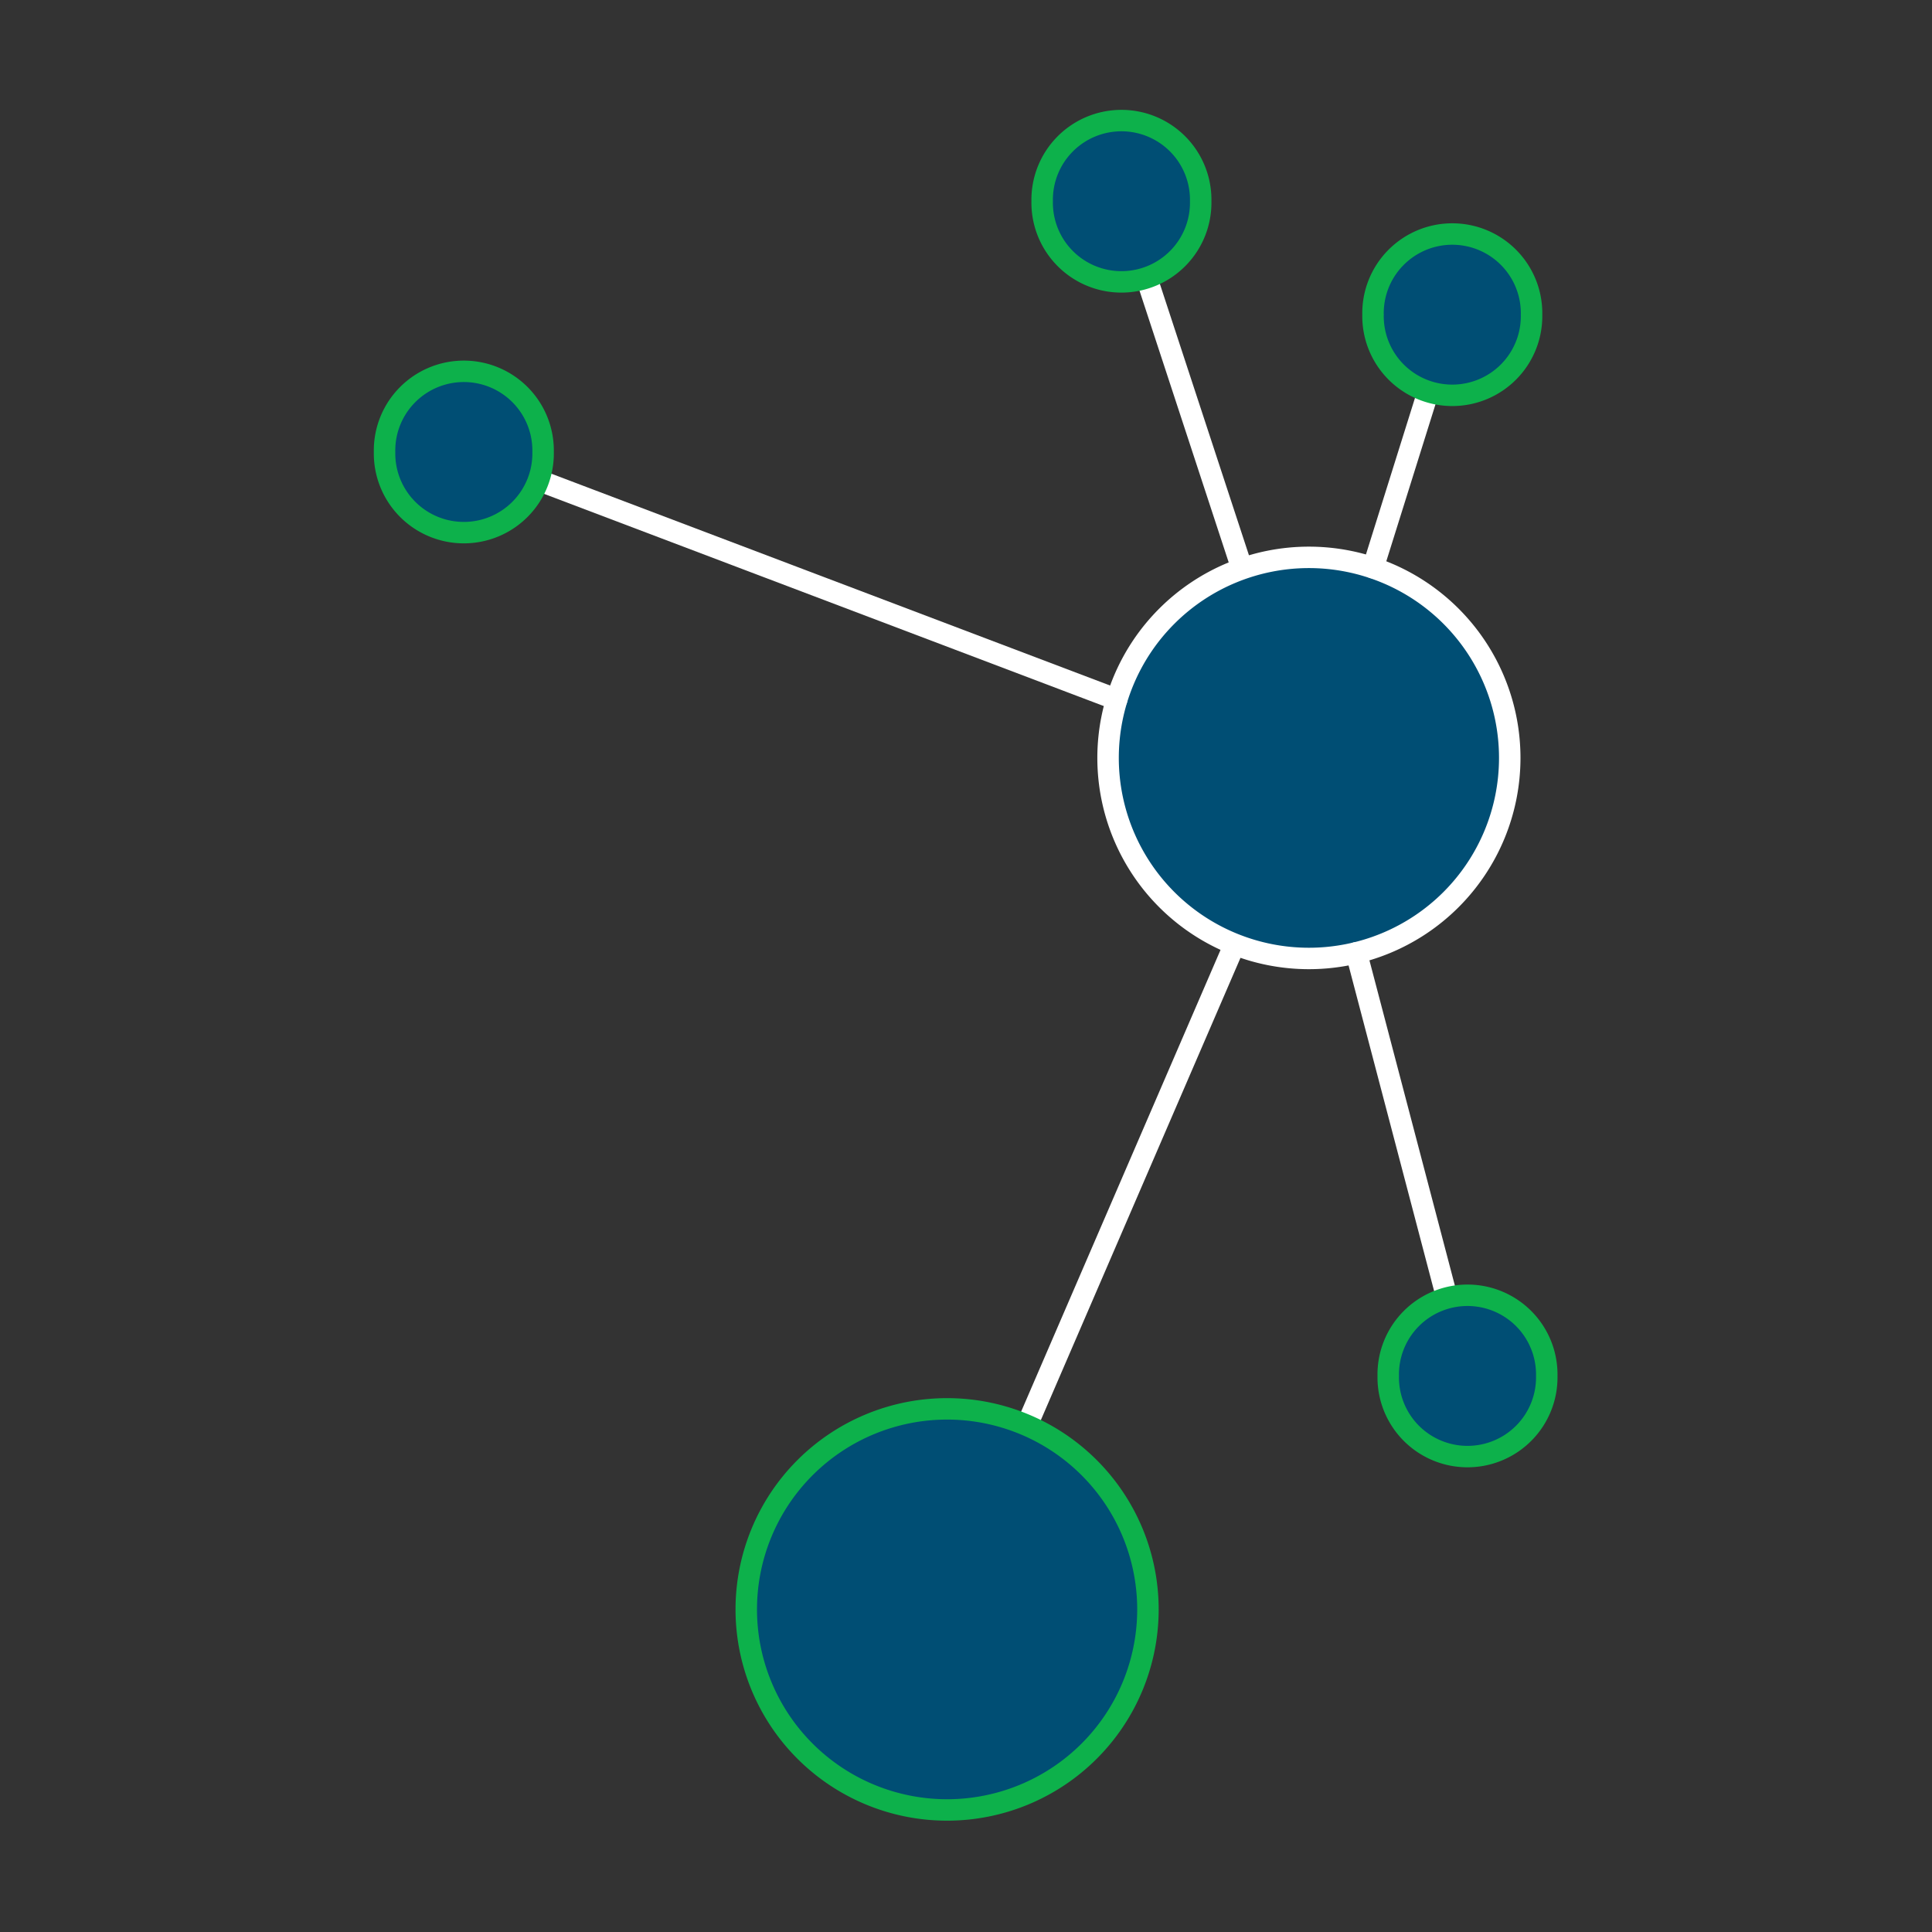 <?xml version="1.0" encoding="UTF-8" standalone="no"?>
<svg
   viewBox="-0.5 -0.5 900 900"
   version="1.1"
   id="svg198"
   sodipodi:docname="metroedge.svg"
   inkscape:version="1.2.2 (b0a84865, 2022-12-01)"
   xml:space="preserve"
   width="900"
   height="900"
   inkscape:export-filename="connect.png"
   inkscape:export-xdpi="96"
   inkscape:export-ydpi="96"
   xmlns:inkscape="http://www.inkscape.org/namespaces/inkscape"
   xmlns:sodipodi="http://sodipodi.sourceforge.net/DTD/sodipodi-0.dtd"
   xmlns="http://www.w3.org/2000/svg"
   xmlns:svg="http://www.w3.org/2000/svg"><rect x="-0.5" y="-0.5" width="900" height="900" fill="#333333" stroke="none"/><defs
     id="defs202" /><sodipodi:namedview
     id="namedview200"
     pagecolor="#ffffff"
     bordercolor="#000000"
     borderopacity="0.25"
     inkscape:showpageshadow="2"
     inkscape:pageopacity="0.0"
     inkscape:pagecheckerboard="true"
     inkscape:deskcolor="#d1d1d1"
     showgrid="false"
     inkscape:zoom="0.98813754"
     inkscape:cx="437.6921"
     inkscape:cy="516.62848"
     inkscape:window-width="1720"
     inkscape:window-height="1387"
     inkscape:window-x="860"
     inkscape:window-y="25"
     inkscape:window-maximized="0"
     inkscape:current-layer="svg198" /><g
     id="g2787"
     transform="matrix(1.307,0,0,1.305,-326.694,-148.874)"
     style="stroke:#ffffff;stroke-width:0.766;stroke-opacity:1"><g
       id="g6320"
       style="display:inline;fill:#004e74;fill-opacity:1;stroke:#ffffff;stroke-width:0.761;stroke-dasharray:none;stroke-opacity:1"
       transform="matrix(10.055,0,0,10.056,-83.33,-88.971)"><path
         fill="none"
         d="M 79.505,47.57 66.68,77.309 M 79.505,47.57 72.86,27.297"
         stroke-width="0.099"
         id="path134"
         style="display:inline;fill:none;fill-opacity:1;stroke:#ffffff;stroke-width:0.761;stroke-linecap:round;stroke-linejoin:round;stroke-dasharray:none;stroke-opacity:1"
         sodipodi:nodetypes="cccc" /><path
         fill="#ffffff"
         d="m 70.05,27.297 a 2.81,2.81 0 1 0 5.619,0 2.81,2.81 0 1 0 -5.619,0"
         stroke-width="0.099"
         id="path142"
         style="display:inline;fill:#004e74;fill-opacity:1;stroke:#0db14b;stroke-width:0.761;stroke-linecap:round;stroke-linejoin:round;stroke-dasharray:none;stroke-opacity:1" /><path
         fill="#ffffff"
         d="m 72.386,47.058 a 7.119,7.119 0 1 0 14.238,0 7.119,7.119 0 1 0 -14.238,0"
         stroke-width="0.099"
         id="path174"
         style="display:inline;fill:#004e74;fill-opacity:1;stroke:#ffffff;stroke-width:0.761;stroke-linecap:round;stroke-linejoin:round;stroke-dasharray:none;stroke-opacity:1" /><path
         fill="none"
         d="m 52.176,37.195 20.516,7.789 m 11.722,21.293 -3.227,-12.301 m 2.563,-19.971 -1.972,6.302"
         stroke-width="0.099"
         id="path190"
         style="display:inline;fill:#004e74;fill-opacity:1;stroke:#ffffff;stroke-width:0.761;stroke-linecap:round;stroke-linejoin:round;stroke-dasharray:none;stroke-opacity:1"
         sodipodi:nodetypes="cccccc" /><path
         fill="#ffffff"
         d="m 82.317,68.996 a 2.81,2.81 0 1 0 5.619,0 2.81,2.81 0 1 0 -5.619,0"
         stroke-width="0.099"
         id="path146"
         style="display:inline;fill:#004e74;fill-opacity:1;stroke:#0db14b;stroke-width:0.761;stroke-linecap:round;stroke-linejoin:round;stroke-dasharray:none;stroke-opacity:1" /><path
         fill="#ffffff"
         d="m 81.778,31.324 a 2.81,2.81 0 1 0 5.619,0 2.81,2.81 0 1 0 -5.619,0"
         stroke-width="0.099"
         id="path144"
         style="display:inline;fill:#004e74;fill-opacity:1;stroke:#0db14b;stroke-width:0.761;stroke-linecap:round;stroke-linejoin:round;stroke-dasharray:none;stroke-opacity:1" /><path
         fill="#ffffff"
         d="m 46.74,36.198 a 2.81,2.81 0 1 0 5.619,0 2.81,2.81 0 1 0 -5.619,0"
         stroke-width="0.099"
         id="path138"
         style="display:inline;fill:#004e74;fill-opacity:1;stroke:#0db14b;stroke-width:0.761;stroke-linecap:round;stroke-linejoin:round;stroke-dasharray:none;stroke-opacity:1" /><path
         fill="#ffffff"
         d="m 59.561,77.284 a 7.119,7.119 0 1 0 14.238,0 7.119,7.119 0 1 0 -14.238,0"
         stroke-width="0.099"
         id="path182"
         style="display:inline;fill:#004e74;fill-opacity:1;stroke:#0db14b;stroke-width:0.761;stroke-linecap:round;stroke-linejoin:round;stroke-dasharray:none;stroke-opacity:1" /></g></g></svg>

